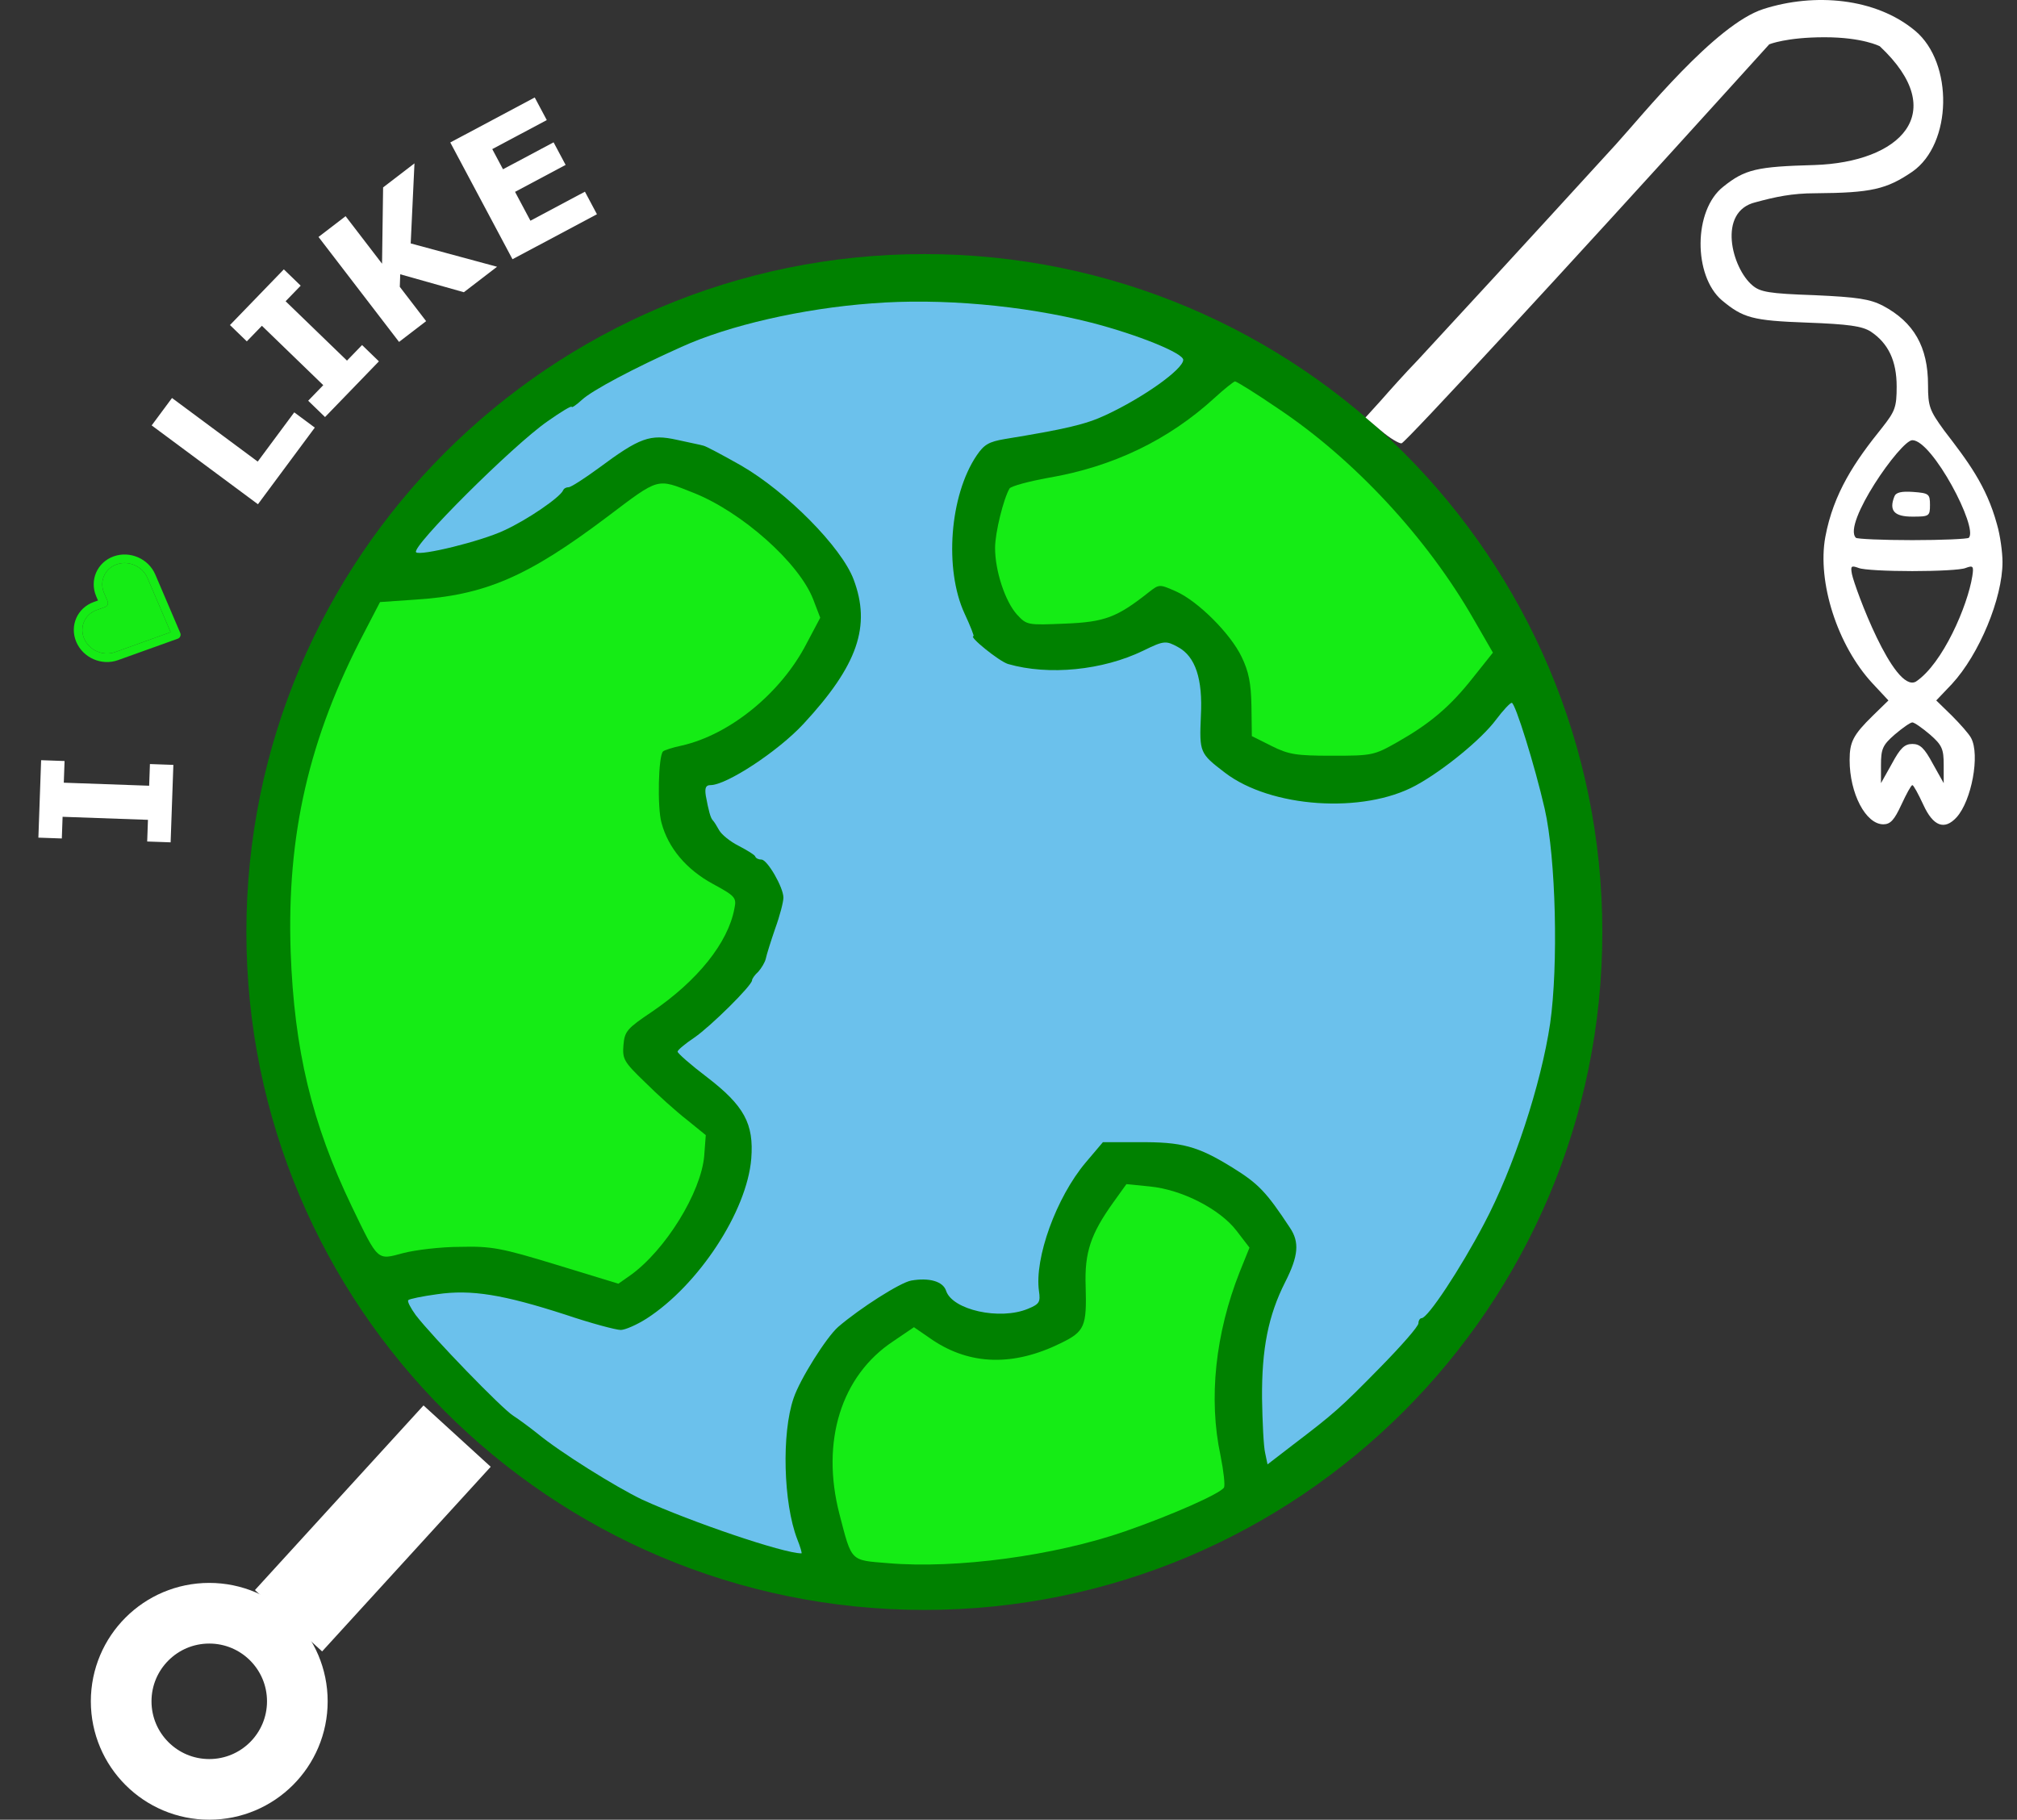 <?xml version="1.0" encoding="UTF-8" standalone="no"?>
<svg
   width="133"
   height="120"
   viewBox="0 0 133 120"
   fill="none"
   version="1.1"
   id="svg88"
   sodipodi:docname="logo_eng-light.svg"
   inkscape:version="1.2.1 (9c6d41e410, 2022-07-14)"
   xmlns:inkscape="http://www.inkscape.org/namespaces/inkscape"
   xmlns:sodipodi="http://sodipodi.sourceforge.net/DTD/sodipodi-0.dtd"
   xmlns="http://www.w3.org/2000/svg"
   xmlns:svg="http://www.w3.org/2000/svg">
  <rect x="0" y="0" width="133" height="120" fill="#333333" stroke="none"/>
  <sodipodi:namedview
     id="namedview19"
     pagecolor="#ffffff"
     bordercolor="#000000"
     borderopacity="0.25"
     inkscape:showpageshadow="2"
     inkscape:pageopacity="0.0"
     inkscape:pagecheckerboard="0"
     inkscape:deskcolor="#d1d1d1"
     showgrid="false"
     inkscape:zoom="6.95"
     inkscape:cx="45.755396"
     inkscape:cy="49.280576"
     inkscape:window-width="1920"
     inkscape:window-height="1007"
     inkscape:window-x="-4"
     inkscape:window-y="-4"
     inkscape:window-maximized="1"
     inkscape:current-layer="svg88" />
  <defs
     id="defs92" />
  <path
     d="M103.657 61.46C103.657 85.046 84.537 104.166 60.952 104.166C37.366 104.166 18.246 85.046 18.246 61.46C18.246 37.874 37.366 18.755 60.952 18.755C84.537 18.755 103.657 37.874 103.657 61.46Z"
     fill="#008100"
     stroke="#008100"
     stroke-width="4"
     id="path48" />
  <path
     d="M 17.143,38.88 C 30.468,13.458 60.908,3.142 85.134,15.84 c 1.991,1.044 3.879,2.211 5.659,3.487 C 110.662,33.581 117.1,61.53 104.871,84.862 91.546,110.283 61.106,120.598 36.88,107.901 12.655,95.203 3.819,64.301 17.143,38.88 Z"
     fill="#008100"
     stroke="#008100"
     stroke-width="4.752"
     id="path48-5"
     sodipodi:nodetypes="ssssss"
     style="fill:none;fill-opacity:1;stroke:none" />
  <path
     d="M80.09 26.237C77.04 29.028 73.37 30.786 69.13 31.509C67.838 31.742 66.701 32.052 66.572 32.207C66.184 32.854 65.615 35.102 65.615 36.136C65.615 37.661 66.287 39.677 67.063 40.53C67.709 41.228 67.761 41.228 70.216 41.125C72.853 41.022 73.654 40.711 75.748 39.057C76.445 38.514 76.445 38.514 77.557 39.005C79.004 39.652 81.15 41.797 81.874 43.322C82.339 44.278 82.494 45.054 82.52 46.553L82.546 48.543L83.838 49.189C84.975 49.758 85.466 49.836 87.844 49.836C90.455 49.836 90.61 49.81 92.109 48.957C94.255 47.742 95.599 46.63 97.124 44.692L98.442 43.038L97.175 40.841C94.1 35.464 89.292 30.295 84.303 26.96C82.83 25.952 81.537 25.151 81.434 25.151C81.331 25.177 80.736 25.642 80.09 26.237Z"
     fill="#15EC15"
     id="path50" />
  <path
     d="M40.025 34.094C34.778 38.049 31.96 39.264 27.308 39.548L25.059 39.703L24.025 41.694C20.355 48.698 18.907 55.083 19.166 62.76C19.398 69.222 20.562 74.081 23.198 79.561C24.956 83.205 24.852 83.102 26.584 82.636C27.36 82.43 29.066 82.223 30.332 82.223C32.426 82.171 33.072 82.3 36.717 83.412L40.775 84.653L41.55 84.11C43.876 82.456 46.228 78.63 46.435 76.226L46.539 74.856L45.298 73.848C44.6 73.305 43.359 72.194 42.532 71.367C41.136 70.023 41.033 69.842 41.111 68.911C41.188 68.007 41.343 67.826 42.998 66.714C45.996 64.672 48.012 62.165 48.426 59.916C48.581 59.193 48.477 59.089 47.004 58.288C45.246 57.331 44.057 55.91 43.618 54.256C43.334 53.248 43.411 49.836 43.721 49.551C43.799 49.474 44.342 49.293 44.962 49.164C48.141 48.44 51.502 45.7 53.182 42.443L54.086 40.737L53.621 39.522C52.691 37.118 48.917 33.758 45.712 32.492C43.282 31.535 43.514 31.458 40.025 34.094Z"
     fill="#15EC15"
     id="path52" />
  <path
     d="M73.422 79.276C71.922 81.37 71.509 82.585 71.587 84.808C71.664 87.47 71.535 87.806 69.932 88.582C66.831 90.106 63.987 90.029 61.506 88.375L60.265 87.522L58.895 88.452C55.458 90.727 54.113 95.069 55.354 99.851C56.181 103.03 56.052 102.875 58.559 103.082C63.057 103.47 69.544 102.591 74.171 100.988C77.221 99.929 80.452 98.507 80.711 98.094C80.788 97.938 80.685 97.008 80.478 95.974C79.677 92.226 80.142 87.935 81.745 83.877L82.391 82.275L81.538 81.163C80.452 79.742 77.945 78.449 75.826 78.242L74.275 78.087L73.422 79.276Z"
     fill="#15EC15"
     id="path54" />
  <path
     fill-rule="evenodd"
     clip-rule="evenodd"
     d="M6.37 40.231C5.589 40.511 5.223 41.35 5.549 42.113C5.88 42.887 6.797 43.287 7.59 43.003L11.251 41.689L9.723 38.112C9.392 37.337 8.476 36.937 7.683 37.222C6.902 37.502 6.536 38.34 6.862 39.103L7.097 39.653C7.128 39.725 7.127 39.806 7.096 39.877C7.065 39.948 7.006 40.003 6.933 40.029L6.37 40.231ZM5.031 42.334C4.577 41.273 5.093 40.09 6.179 39.701L6.461 39.6L6.344 39.324C5.89 38.263 6.406 37.081 7.492 36.691C8.566 36.306 9.794 36.841 10.242 37.891L11.887 41.743C11.918 41.814 11.917 41.895 11.886 41.966C11.855 42.038 11.796 42.093 11.723 42.119L7.78 43.533C6.706 43.919 5.479 43.383 5.031 42.334Z"
     fill="#15EC15"
     id="path56" />
  <path
     d="M5.549 42.113C5.223 41.35 5.589 40.511 6.37 40.231L6.933 40.029C7.006 40.003 7.065 39.948 7.096 39.877C7.127 39.806 7.128 39.725 7.097 39.653L6.862 39.103C6.536 38.34 6.902 37.502 7.683 37.222C8.476 36.937 9.392 37.337 9.723 38.112L11.251 41.689L7.59 43.003C6.797 43.287 5.88 42.887 5.549 42.113Z"
     fill="#15EC15"
     id="path58" />
  <path
     d="M57.473 20.007C52.924 20.343 48.065 21.455 44.937 22.876C41.758 24.298 39.044 25.745 38.372 26.366C38.01 26.702 37.7 26.909 37.7 26.831C37.7 26.728 36.976 27.167 36.097 27.788C33.823 29.364 27.076 36.085 27.438 36.421C27.697 36.679 31.729 35.697 33.254 34.973C34.779 34.275 36.924 32.802 37.131 32.337C37.183 32.207 37.338 32.13 37.493 32.13C37.648 32.13 38.527 31.561 39.483 30.863C42.197 28.847 42.869 28.615 44.627 29.002C45.428 29.183 46.23 29.338 46.385 29.39C46.54 29.416 47.651 30.01 48.84 30.682C51.89 32.44 55.483 36.085 56.284 38.204C57.447 41.28 56.569 43.865 52.976 47.742C51.296 49.551 47.91 51.774 46.85 51.774C46.54 51.774 46.462 51.955 46.54 52.472C46.721 53.454 46.85 53.945 47.005 54.1C47.083 54.178 47.263 54.462 47.419 54.747C47.574 55.031 48.142 55.496 48.711 55.781C49.254 56.065 49.771 56.375 49.797 56.478C49.848 56.608 50.029 56.685 50.21 56.685C50.598 56.685 51.658 58.52 51.658 59.193C51.658 59.477 51.425 60.382 51.115 61.234C50.83 62.062 50.546 62.966 50.494 63.225C50.443 63.457 50.21 63.845 50.003 64.078C49.771 64.285 49.59 64.543 49.59 64.646C49.59 64.983 46.876 67.671 45.79 68.42C45.17 68.834 44.679 69.247 44.679 69.351C44.679 69.454 45.557 70.23 46.617 71.031C49.073 72.918 49.719 74.107 49.538 76.407C49.254 79.897 46.049 84.756 42.637 86.953C41.99 87.367 41.215 87.703 40.931 87.703C40.621 87.703 38.966 87.263 37.286 86.695C33.202 85.376 31.083 85.014 28.808 85.35C27.852 85.48 26.973 85.661 26.921 85.738C26.844 85.816 27.076 86.255 27.412 86.721C28.498 88.142 33.125 92.924 33.848 93.363C34.21 93.596 34.908 94.113 35.399 94.501C36.924 95.767 40.621 98.068 42.352 98.895C45.583 100.368 51.658 102.436 52.847 102.436C52.898 102.436 52.769 101.997 52.562 101.48C51.658 99.127 51.528 94.526 52.33 92.2C52.743 90.96 54.501 88.168 55.276 87.496C56.724 86.255 59.36 84.575 60.084 84.446C61.273 84.239 62.178 84.498 62.384 85.118C62.798 86.384 65.925 87.082 67.787 86.307C68.536 85.997 68.614 85.868 68.51 85.144C68.2 82.972 69.648 78.966 71.586 76.666L72.724 75.322H75.05C77.945 75.296 78.979 75.58 81.279 77.002C82.985 78.061 83.502 78.604 85.053 80.956C85.699 81.913 85.622 82.817 84.743 84.549C83.631 86.746 83.192 88.943 83.218 92.226C83.244 93.777 83.321 95.405 83.424 95.819L83.58 96.569L85.26 95.276C87.974 93.208 88.361 92.872 90.998 90.184C92.394 88.762 93.531 87.47 93.531 87.263C93.531 87.082 93.634 86.927 93.738 86.927C94.151 86.927 96.297 83.67 97.848 80.724C99.812 77.028 101.621 71.496 102.216 67.49C102.759 63.69 102.604 56.608 101.854 53.325C101.208 50.508 99.915 46.346 99.683 46.346C99.579 46.346 99.114 46.837 98.649 47.458C97.692 48.75 95.159 50.818 93.35 51.8C89.886 53.687 83.786 53.273 80.762 50.947C79.108 49.681 79.082 49.629 79.186 47.199C79.315 44.77 78.824 43.296 77.686 42.676C76.885 42.236 76.756 42.236 75.386 42.908C72.724 44.201 69.156 44.563 66.468 43.787C65.874 43.606 63.832 41.952 64.194 41.952C64.245 41.952 63.987 41.28 63.599 40.453C62.255 37.532 62.617 32.673 64.4 30.036C64.892 29.312 65.202 29.132 66.262 28.951C70.216 28.304 71.586 27.994 72.904 27.374C75.36 26.237 78.022 24.35 78.022 23.729C78.022 23.29 75.05 22.075 71.948 21.274C67.476 20.137 62.023 19.645 57.473 20.007Z"
     fill="#6BC1EC"
     id="path60" />
  <path
     d="M106.558 9.513C100.018 16.673 96.064 20.964 93.505 23.729C92.677 24.582 91.592 25.797 91.049 26.418L90.041 27.529L91.075 28.408C91.644 28.899 92.264 29.261 92.419 29.235C92.703 29.157 103.327 17.655 113.924 5.946L116.664 2.922C116.664 2.922 117.784 2.457 120.309 2.457C122.834 2.457 123.953 3.051 123.953 3.051C128.651 7.456 125.274 10.704 119.637 10.883C115.837 10.986 115.062 11.167 113.64 12.305C111.648 13.854 111.653 18.186 113.537 19.8C114.932 20.964 115.553 21.145 119.146 21.274C121.911 21.377 122.79 21.506 123.359 21.868C124.522 22.644 125.065 23.807 125.065 25.487C125.065 26.857 124.961 27.115 124.108 28.201C122.324 30.41 120.901 32.503 120.36 35.413C119.818 38.385 121.162 42.572 123.462 45.054L124.522 46.191L123.488 47.199C122.196 48.466 121.963 48.931 121.963 50.12C121.963 52.317 123.023 54.359 124.186 54.359C124.651 54.359 124.91 54.075 125.375 53.067C125.711 52.343 126.021 51.774 126.099 51.774C126.176 51.774 126.486 52.343 126.822 53.067C127.469 54.488 128.218 54.773 129.019 53.894C130.002 52.808 130.57 49.784 129.976 48.672C129.847 48.414 129.252 47.742 128.709 47.199L127.675 46.191L128.709 45.105C130.519 43.141 132.044 39.445 132.044 37.067C132.044 36.421 131.889 35.283 131.682 34.585C130.98 31.997 129.722 30.378 128.192 28.382C127.236 27.064 127.133 26.805 127.133 25.384C127.133 22.876 126.202 21.248 124.16 20.162C123.307 19.723 122.506 19.594 119.637 19.465C116.638 19.361 116.07 19.258 115.553 18.818C114.197 17.681 113.22 13.948 115.76 13.338C117.062 12.983 118.164 12.744 119.714 12.744C123.385 12.718 124.393 12.486 126.099 11.322C128.735 9.487 128.82 4.151 126.287 2.032C123.68 -0.15 119.637 -0.483 116.277 0.596C113.103 1.614 108.293 7.607 106.558 9.513ZM129.821 35.464C129.743 35.542 128.063 35.619 126.099 35.619C124.134 35.619 122.454 35.542 122.377 35.464C121.47 34.558 125.335 29.028 126.099 29.028C127.415 29.028 130.468 34.818 129.821 35.464ZM126.099 37.661C127.727 37.661 129.33 37.584 129.614 37.455C130.105 37.274 130.157 37.325 130.053 37.997C129.75 39.93 128.109 43.766 126.331 44.95C124.883 45.74 122.305 38.763 122.118 37.868C122.015 37.325 122.066 37.274 122.558 37.455C122.868 37.584 124.47 37.661 126.099 37.661ZM127.262 48.44C128.063 49.138 128.167 49.396 128.167 50.456V51.645L127.443 50.353C126.9 49.344 126.616 49.06 126.099 49.06C125.582 49.06 125.297 49.344 124.755 50.353L124.031 51.645V50.456C124.031 49.396 124.134 49.138 124.936 48.44C125.452 48 125.969 47.639 126.099 47.639C126.228 47.639 126.745 48 127.262 48.44Z"
     fill="#214856"
     id="path62"
     style="fill:#ffffff;fill-opacity:1" />
  <path
     d="M124.91 32.75C124.548 33.681 124.91 34.069 126.099 34.069C127.21 34.069 127.262 34.043 127.262 33.293C127.262 32.569 127.184 32.518 126.15 32.44C125.375 32.388 125.013 32.466 124.91 32.75Z"
     fill="#214856"
     id="path64"
     style="fill:#ffffff;fill-opacity:1" />
  <path
     d="M19.606 112.192C19.606 115.4 17.006 118 13.798 118C10.591 118 7.99 115.4 7.99 112.192C7.99 108.984 10.591 106.384 13.798 106.384C17.006 106.384 19.606 108.984 19.606 112.192Z"
     stroke="#214856"
     stroke-width="4"
     id="path84"
     style="stroke:#ffffff;stroke-opacity:1" />
  <path
     d="M30.142 94.703L19.025 106.879"
     stroke="#214856"
     stroke-width="6"
     id="path86"
     style="stroke:#ffffff;stroke-opacity:1" />
  <g
     aria-label="I"
     transform="matrix(-0.994,-0.111,-0.111,0.994,121.439,0.142)"
     id="text306"
     style="font-size:12px;fill:#ffffff;fill-opacity:1">
    <path
       d="m 103.34,67.28 0.387,-5.095 1.542,0.117 -0.108,1.426 5.615,0.426 0.108,-1.426 1.542,0.117 -0.387,5.095 -1.542,-0.117 0.108,-1.426 -5.615,-0.426 -0.108,1.426 z"
       style="-inkscape-font-specification:'sans-serif Bold';fill:#ffffff;fill-opacity:1"
       id="path451" />
  </g>
  <g
     aria-label="LIKE "
     transform="rotate(4.941,70.756,28.55)"
     id="text360"
     style="font-size:12px;fill:#ffffff;image-rendering:crisp-edges;fill-opacity:1">
    <path
       d="m 20.913,32.506 -3.3,5.358 -7.429,-4.576 1.18,-1.916 5.992,3.691 2.12,-3.442 z"
       style="-inkscape-font-specification:'sans-serif Bold';fill:#ffffff;fill-opacity:1"
       id="path456" />
    <path
       d="m 24.749,27.789 -3.223,3.965 -1.2,-0.976 0.902,-1.109 -4.369,-3.552 -0.902,1.109 -1.2,-0.976 3.223,-3.965 1.2,0.976 -0.902,1.109 4.369,3.552 0.902,-1.109 z"
       style="-inkscape-font-specification:'sans-serif Bold';fill:#ffffff;fill-opacity:1"
       id="path458" />
    <path
       d="m 31.973,20.903 -2.037,1.862 -4.281,-0.818 0.042,0.827 1.925,2.106 -1.661,1.518 -5.887,-6.439 1.661,-1.518 2.665,2.915 -0.364,-5.018 1.924,-1.759 0.207,5.281 z"
       style="-inkscape-font-specification:'sans-serif Bold';fill:#ffffff;fill-opacity:1"
       id="path460" />
    <path
       d="m 38.237,16.886 -5.293,3.435 -4.75,-7.318 5.293,-3.435 0.919,1.416 -3.416,2.217 0.82,1.263 3.17,-2.057 0.919,1.416 -3.17,2.057 1.174,1.809 3.416,-2.217 z"
       style="-inkscape-font-specification:'sans-serif Bold';fill:#ffffff;fill-opacity:1"
       id="path462" />
  </g>
</svg>
